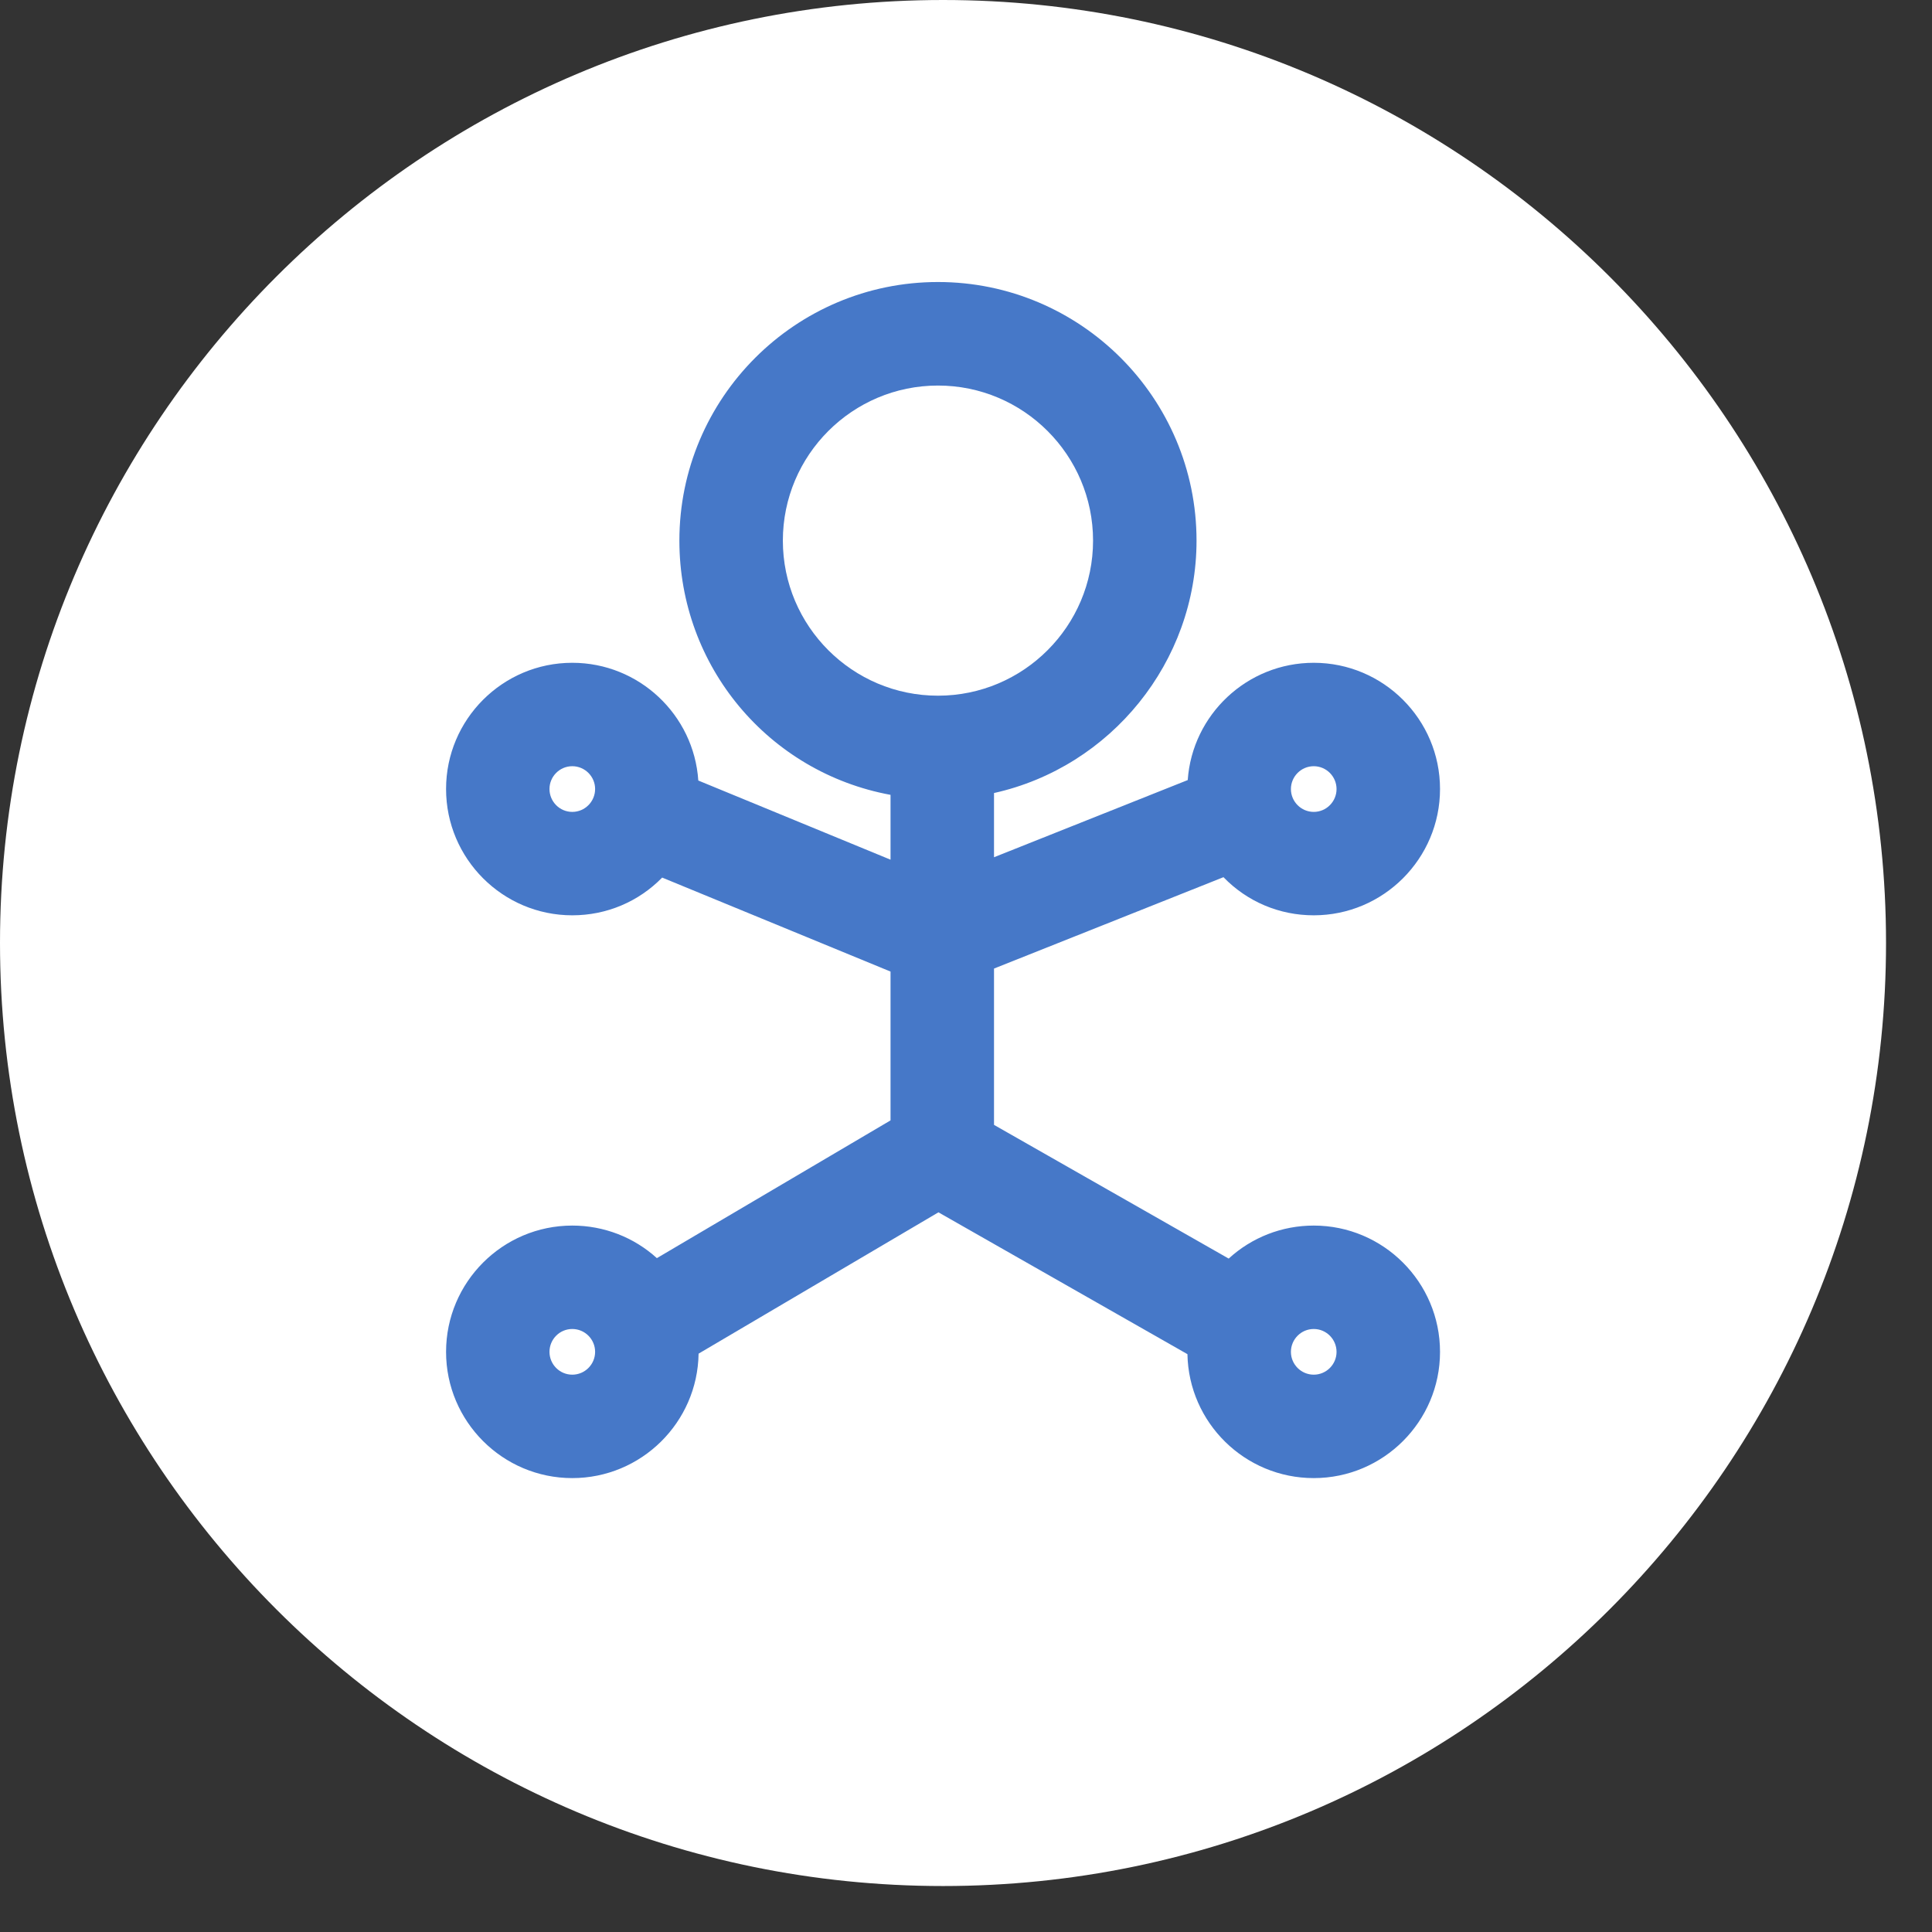 <svg width="34" height="34" viewBox="0 0 34 34" fill="none" xmlns="http://www.w3.org/2000/svg">
<rect x="0" y="0" width="34" height="34" fill="#333333" stroke="none"/>
<path fill-rule="evenodd" clip-rule="evenodd" d="M32.176 16.595C32.176 25.199 25.2 32.175 16.596 32.175C7.99 32.175 1.015 25.199 1.015 16.595C1.015 7.99 7.99 1.014 16.596 1.014C25.2 1.014 32.176 7.99 32.176 16.595" fill="#4678C8"/>
<path fill-rule="evenodd" clip-rule="evenodd" d="M23.12 24.192C23.341 24.192 23.521 24.011 23.521 23.791C23.521 23.569 23.341 23.388 23.12 23.388C22.898 23.388 22.718 23.569 22.718 23.791C22.718 24.011 22.898 24.192 23.12 24.192" fill="white"/>
<path fill-rule="evenodd" clip-rule="evenodd" d="M10.071 23.388C9.849 23.388 9.67 23.569 9.67 23.79C9.67 24.011 9.849 24.192 10.071 24.192C10.293 24.192 10.473 24.011 10.473 23.79C10.473 23.569 10.293 23.388 10.071 23.388" fill="white"/>
<path fill-rule="evenodd" clip-rule="evenodd" d="M23.12 14.288C23.341 14.288 23.521 14.107 23.521 13.886C23.521 13.665 23.341 13.484 23.12 13.484C22.898 13.484 22.718 13.665 22.718 13.886C22.718 14.107 22.898 14.288 23.12 14.288" fill="white"/>
<path fill-rule="evenodd" clip-rule="evenodd" d="M10.071 13.484C9.849 13.484 9.67 13.665 9.67 13.885C9.67 14.107 9.849 14.288 10.071 14.288C10.293 14.288 10.473 14.107 10.473 13.885C10.473 13.665 10.293 13.484 10.071 13.484" fill="white"/>
<path fill-rule="evenodd" clip-rule="evenodd" d="M21.623 22.149C22.03 21.776 22.56 21.568 23.12 21.568C24.345 21.568 25.342 22.565 25.342 23.791C25.342 25.015 24.345 26.012 23.12 26.012C21.907 26.012 20.919 25.038 20.897 23.831L16.515 21.335L12.294 23.822C12.276 25.033 11.286 26.012 10.071 26.012C8.846 26.012 7.85 25.015 7.85 23.791C7.85 22.565 8.846 21.568 10.071 21.568C10.627 21.568 11.154 21.773 11.56 22.141L15.672 19.717V17.098L11.653 15.444C11.237 15.869 10.675 16.108 10.071 16.108C8.846 16.108 7.85 15.111 7.85 13.885C7.85 12.66 8.846 11.664 10.071 11.664C11.247 11.664 12.212 12.581 12.289 13.736L15.672 15.129V13.988C13.529 13.593 11.956 11.73 11.956 9.514C11.956 7.004 13.997 4.963 16.507 4.963C19.016 4.963 21.057 7.004 21.057 9.514C21.057 11.65 19.548 13.499 17.493 13.956V15.086L20.902 13.728C20.983 12.576 21.947 11.664 23.12 11.664C24.345 11.664 25.342 12.66 25.342 13.885C25.342 15.111 24.345 16.108 23.12 16.108C22.513 16.108 21.948 15.867 21.531 15.437L17.493 17.045V19.796L21.623 22.149ZM16.596 0C7.444 0 0 7.444 0 16.594C0 25.746 7.444 33.191 16.596 33.191C25.746 33.191 33.191 25.746 33.191 16.594C33.191 7.444 25.746 0 16.596 0V0Z" fill="white"/>
<path fill-rule="evenodd" clip-rule="evenodd" d="M19.236 9.514C19.236 8.008 18.011 6.785 16.507 6.785C15.001 6.785 13.777 8.008 13.777 9.514C13.777 11.019 15.001 12.243 16.507 12.243C18.011 12.243 19.236 11.019 19.236 9.514" fill="white"/>
</svg>
